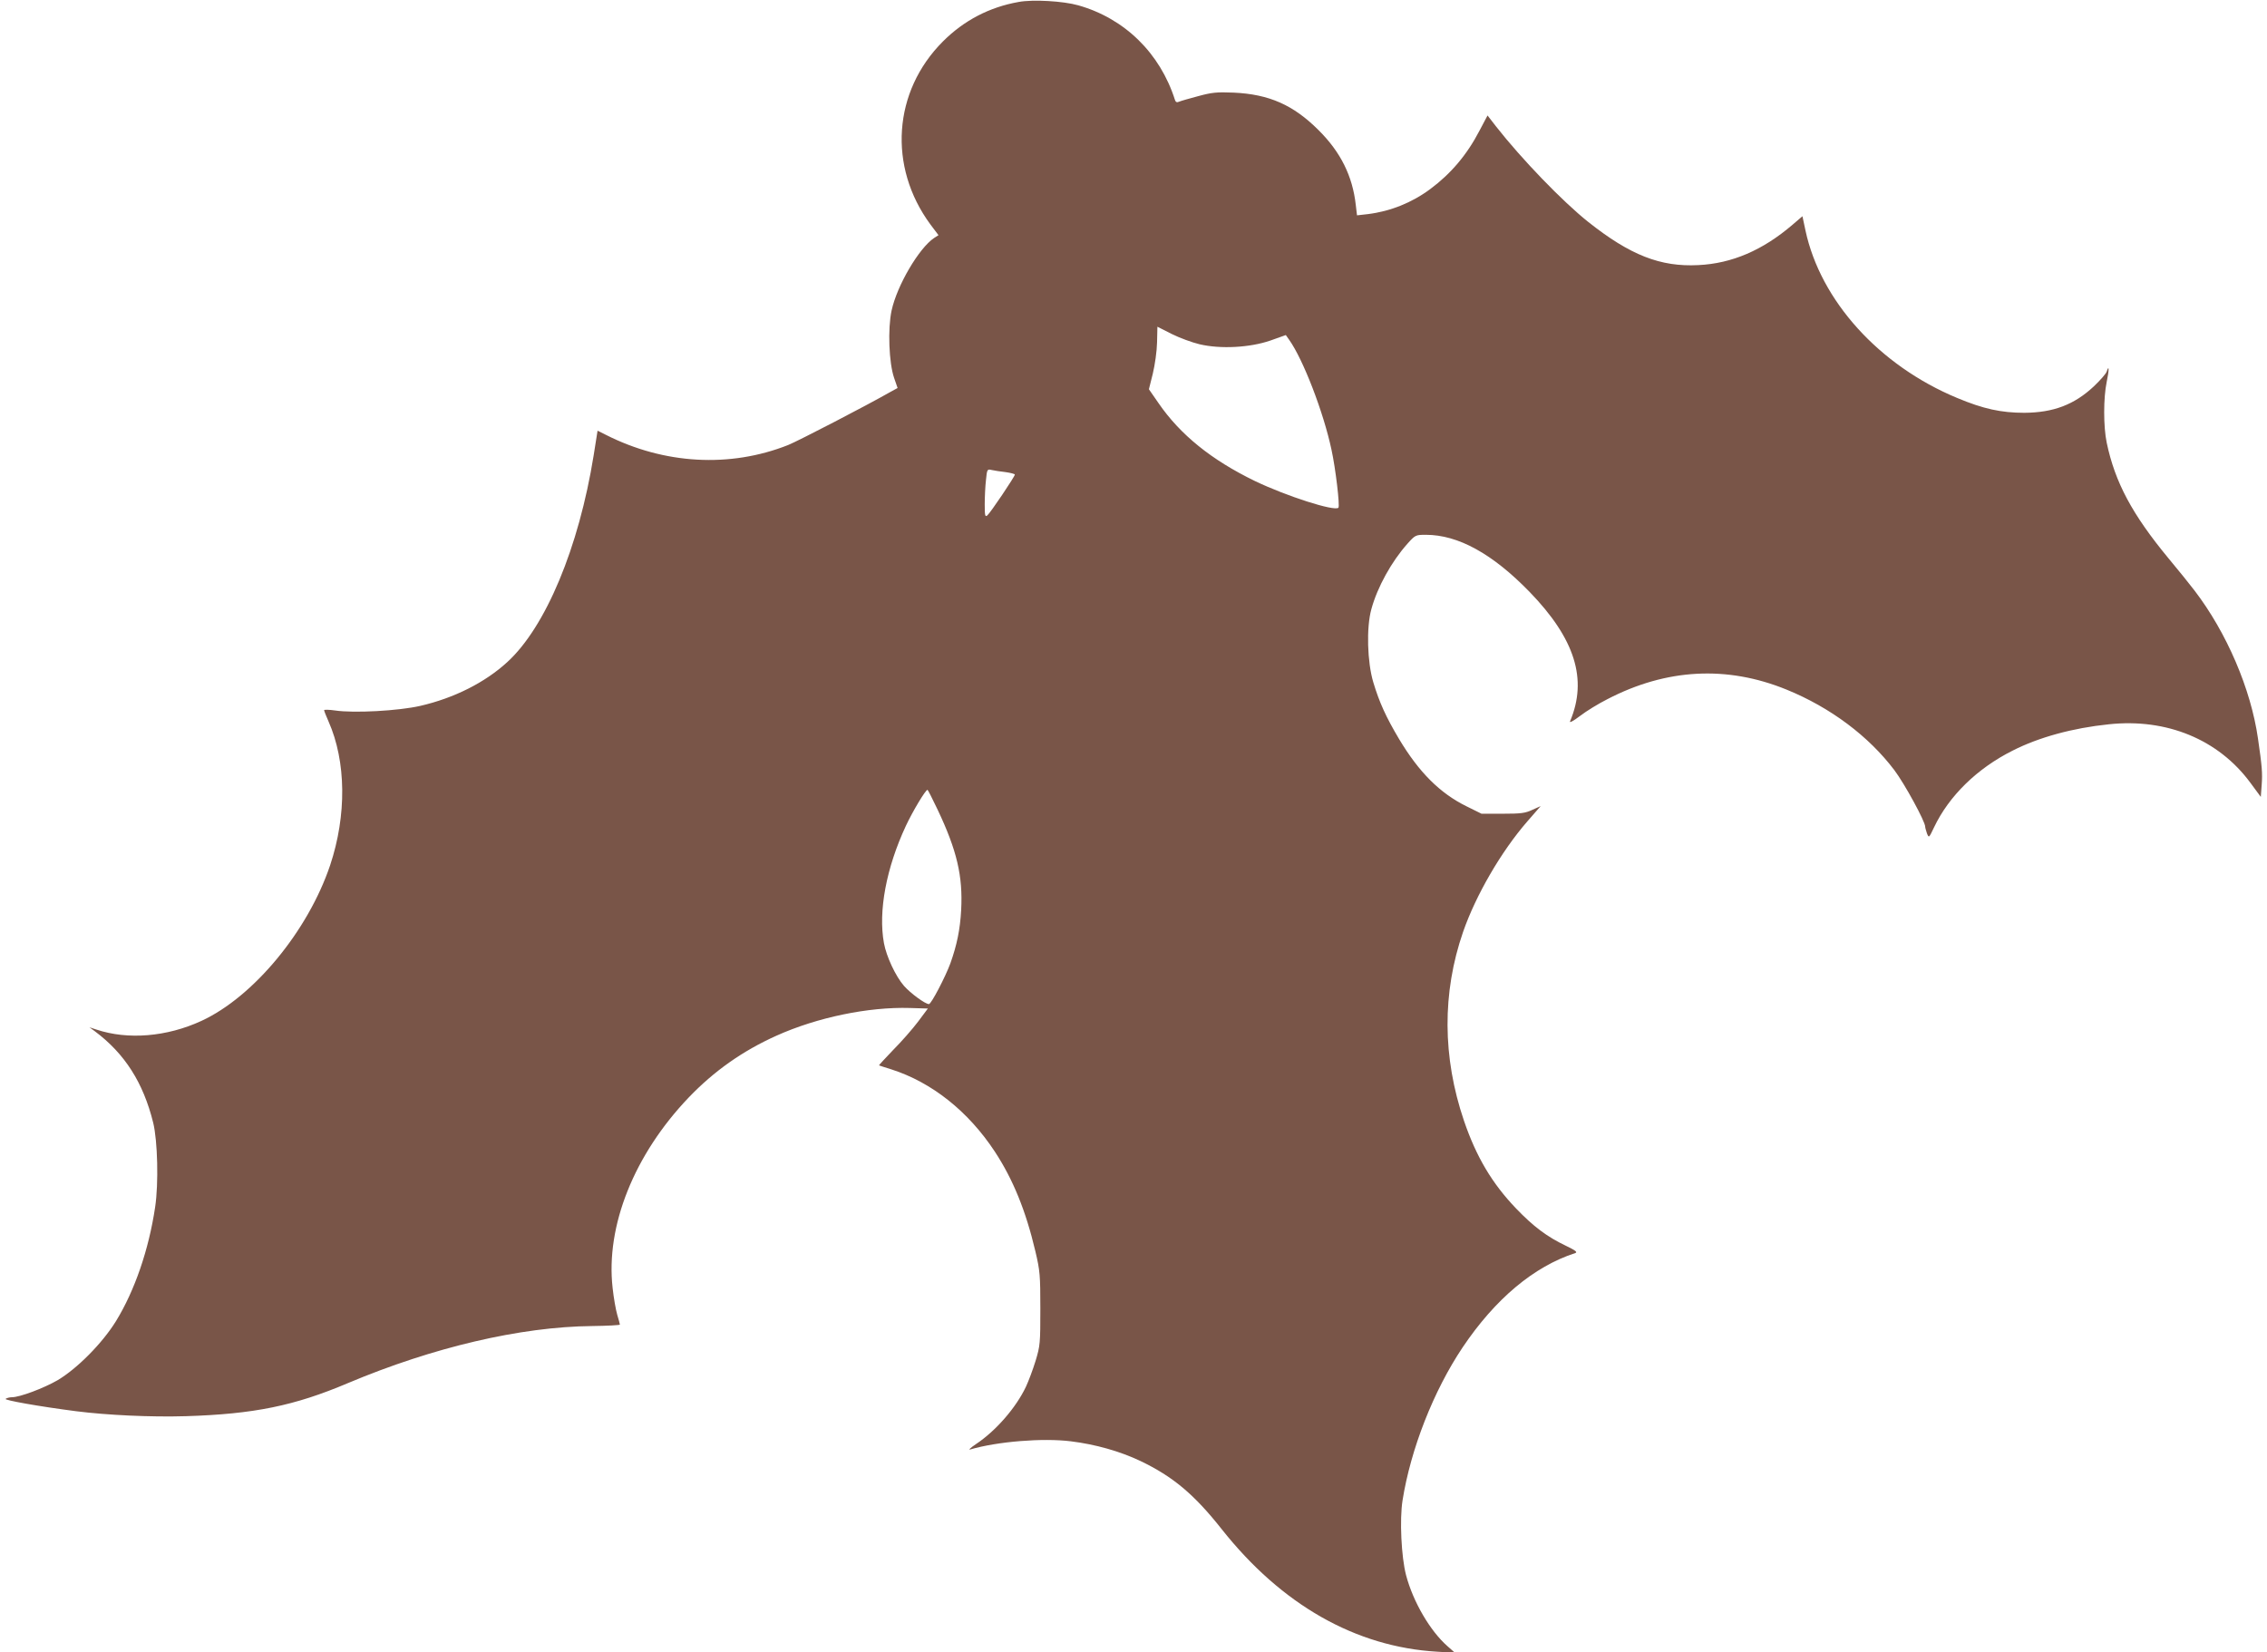 <?xml version="1.0" standalone="no"?>
<!DOCTYPE svg PUBLIC "-//W3C//DTD SVG 20010904//EN"
 "http://www.w3.org/TR/2001/REC-SVG-20010904/DTD/svg10.dtd">
<svg version="1.0" xmlns="http://www.w3.org/2000/svg"
 width="1280pt" height="933pt" viewBox="0 0 1280 933"
 preserveAspectRatio="xMidYMid meet">
<g transform="translate(0,933) scale(0.1,-0.1)"
fill="#795548" stroke="none">
<path d="M5752 9319 c-165 -29 -309 -104 -428 -223 -282 -282 -311 -707 -71
-1033 l46 -61 -25 -16 c-85 -57 -209 -267 -240 -410 -22 -103 -15 -294 14
-379 l20 -58 -42 -23 c-133 -76 -521 -277 -576 -299 -328 -130 -700 -109
-1028 57 l-48 24 -22 -139 c-84 -522 -271 -969 -487 -1167 -126 -116 -301
-204 -492 -248 -123 -28 -373 -42 -481 -26 -34 5 -62 5 -62 2 0 -4 11 -33 25
-64 100 -226 103 -530 9 -812 -125 -371 -432 -743 -727 -879 -195 -90 -415
-108 -592 -49 l-40 13 30 -22 c170 -127 274 -291 330 -517 25 -102 31 -343 11
-476 -36 -242 -116 -473 -221 -644 -77 -125 -220 -269 -330 -334 -78 -45 -213
-96 -258 -96 -12 0 -28 -4 -35 -9 -13 -7 188 -43 398 -70 172 -22 422 -34 620
-28 383 12 611 58 915 187 480 202 973 318 1378 322 86 1 157 5 157 8 0 4 -7
29 -15 56 -8 27 -20 95 -26 151 -40 350 122 754 430 1076 143 149 304 263 496
349 229 103 519 163 752 156 l102 -3 -56 -75 c-31 -41 -94 -113 -140 -159 -45
-47 -81 -86 -80 -87 1 -1 33 -11 71 -23 227 -73 433 -236 583 -464 103 -157
175 -334 229 -563 26 -110 28 -135 28 -324 0 -195 -1 -209 -27 -295 -15 -49
-40 -115 -54 -145 -56 -119 -171 -251 -283 -325 -30 -20 -44 -34 -32 -30 153
45 411 66 569 46 138 -17 276 -56 392 -111 184 -88 304 -189 459 -385 338
-427 756 -665 1217 -692 l100 -6 -42 37 c-98 86 -194 250 -234 401 -27 103
-37 314 -20 422 46 290 175 619 339 864 184 274 402 457 636 533 15 5 2 15
-54 42 -105 50 -182 108 -280 210 -135 141 -224 290 -294 495 -122 359 -124
723 -5 1067 72 207 215 454 363 624 l75 86 -47 -21 c-40 -19 -65 -22 -167 -22
l-120 0 -85 42 c-150 74 -268 192 -380 379 -75 126 -112 208 -146 321 -34 113
-40 309 -11 413 34 125 114 269 204 370 44 49 46 50 104 50 182 0 376 -107
585 -322 257 -265 329 -494 229 -731 -5 -11 18 1 56 30 35 27 105 70 155 95
333 173 675 191 1011 54 248 -101 464 -263 609 -455 58 -77 174 -290 174 -319
0 -6 5 -23 10 -38 11 -27 11 -27 40 34 84 177 243 333 445 434 148 75 338 127
542 148 327 35 619 -86 799 -330 l59 -80 5 68 c5 65 2 104 -21 262 -40 279
-176 597 -358 835 -25 33 -91 115 -147 182 -205 248 -302 429 -349 653 -19 90
-19 254 0 344 14 66 14 101 0 58 -3 -11 -36 -49 -73 -84 -110 -103 -228 -148
-392 -149 -131 0 -232 22 -380 84 -440 183 -771 549 -856 946 l-17 80 -56 -48
c-168 -144 -342 -219 -532 -228 -214 -11 -385 56 -623 245 -145 116 -373 352
-519 538 l-48 62 -45 -85 c-71 -137 -162 -244 -279 -331 -104 -77 -224 -125
-351 -141 l-62 -7 -7 59 c-18 162 -85 298 -210 422 -142 142 -279 203 -480
212 -95 4 -123 1 -200 -20 -49 -13 -98 -27 -107 -31 -13 -6 -20 -3 -24 10 -84
264 -284 460 -546 534 -84 24 -256 34 -336 19z m1021 -1933 c119 -28 284 -19
400 21 l87 31 19 -27 c79 -111 194 -409 239 -621 23 -105 48 -317 39 -327 -22
-22 -295 66 -472 151 -245 119 -421 261 -544 440 l-54 78 22 88 c12 50 23 127
24 177 l2 88 81 -41 c44 -22 115 -48 157 -58z m-1095 -722 c28 -4 52 -10 52
-14 0 -11 -138 -216 -155 -230 -13 -11 -15 -2 -15 62 0 41 3 103 7 137 6 61 7
63 32 57 14 -3 50 -9 79 -12z m-384 -1906 c109 -230 143 -375 133 -566 -6
-111 -24 -198 -61 -302 -28 -76 -108 -230 -121 -230 -21 0 -104 61 -141 103
-47 54 -99 165 -113 241 -33 180 13 425 124 663 40 85 111 203 122 203 2 0 28
-51 57 -112z"/>
</g>
</svg>
